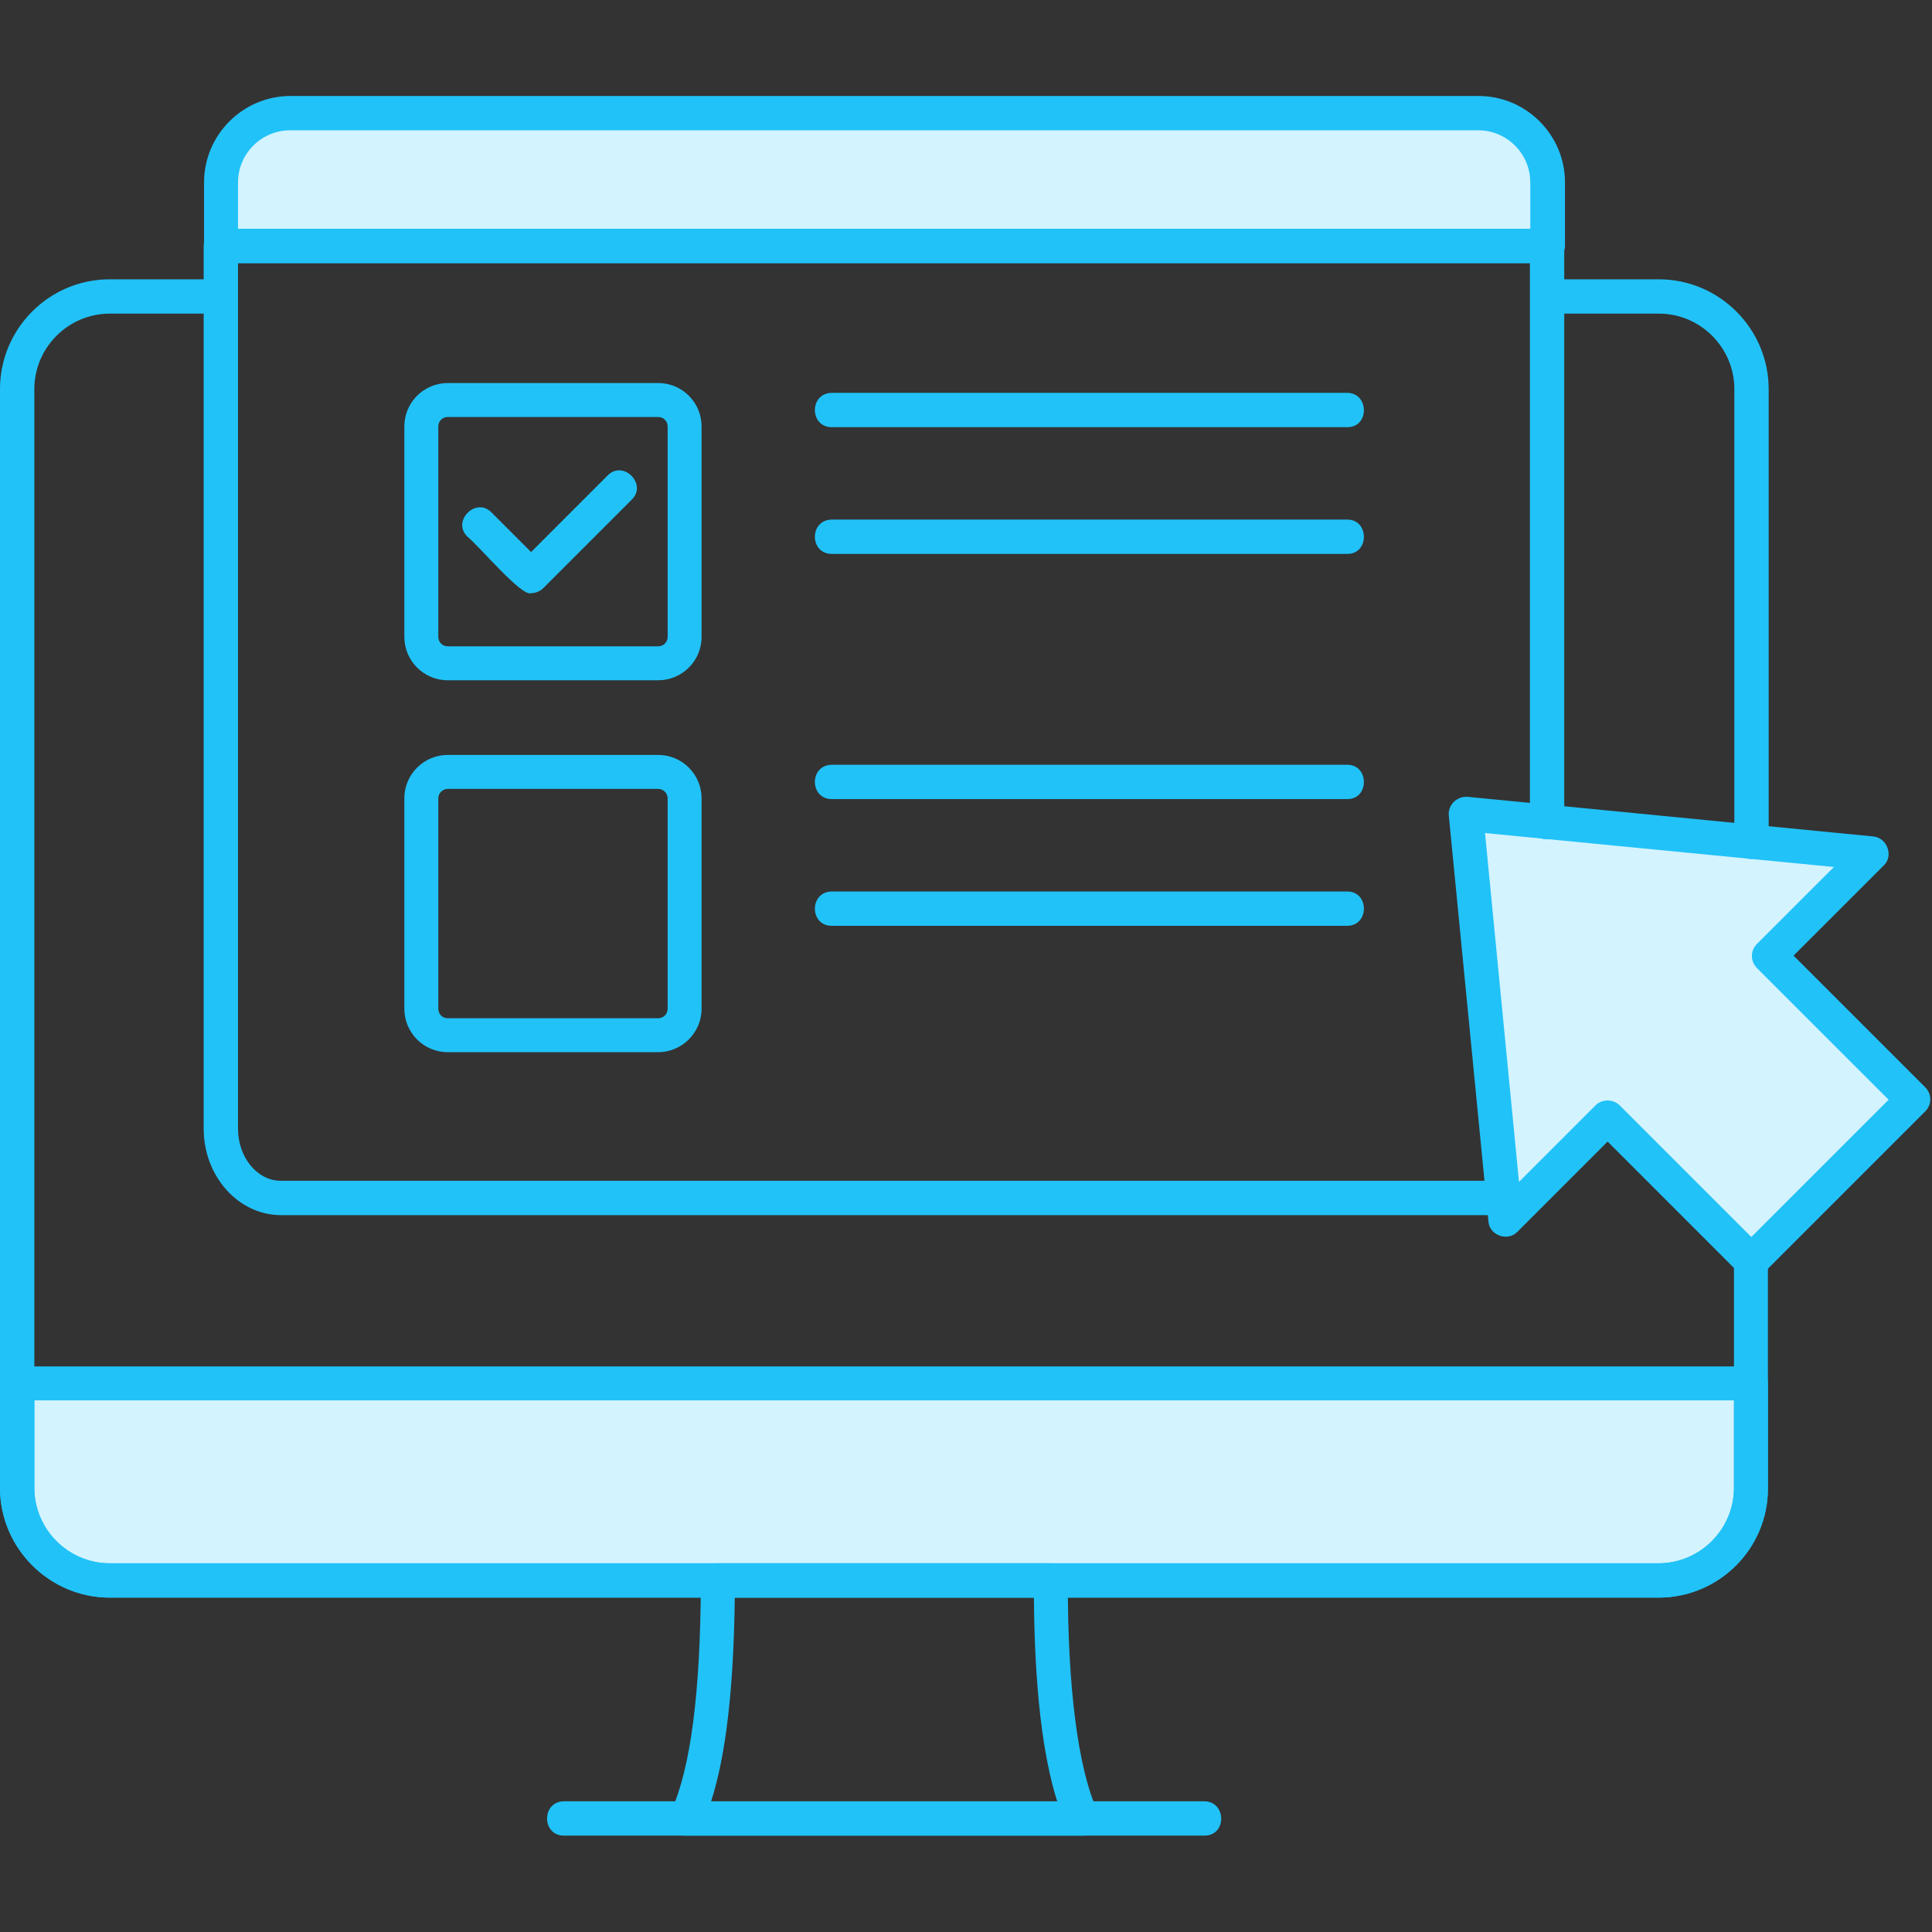 <svg xmlns="http://www.w3.org/2000/svg" xmlns:xlink="http://www.w3.org/1999/xlink" width="500" zoomAndPan="magnify" viewBox="0 0 375 375" height="500" preserveAspectRatio="xMidYMid meet" version="1.0"><rect x="0" y="0" width="375" height="375" fill="#333333" stroke="none"/><defs><clipPath id="d8f4d9db8c"><path d="M 129 303 L 214 303 L 214 356.66 L 129 356.66 Z M 129 303 " clip-rule="nonzero"/></clipPath><clipPath id="54043a1507"><path d="M 106 349 L 238 349 L 238 356.66 L 106 356.66 Z M 106 349 " clip-rule="nonzero"/></clipPath><clipPath id="70e3c6068c"><path d="M 39 18.41 L 304 18.41 L 304 52 L 39 52 Z M 39 18.41 " clip-rule="nonzero"/></clipPath></defs><path fill="#d3f3fe" d="M 3.293 288.789 C 3.293 298.672 11.422 306.801 21.305 306.801 L 321.922 306.801 C 331.805 306.801 339.93 298.672 339.93 288.789 L 339.93 268.508 L 3.293 268.508 Z M 3.293 288.789 " fill-opacity="1" fill-rule="evenodd"/><path fill="#d3f3fe" d="M 42.902 47.699 L 300.395 47.699 L 300.395 35.398 C 300.395 28.004 294.32 21.926 286.926 21.926 L 56.301 21.926 C 48.906 21.926 42.828 28.004 42.828 35.398 L 42.828 47.699 Z M 42.902 47.699 " fill-opacity="1" fill-rule="evenodd"/><path fill="#d3f3fe" d="M 300.395 159.566 L 284.508 158.031 L 291.684 232.051 L 292.121 236.734 L 311.965 216.895 L 339.859 244.789 L 371.191 213.453 L 343.297 185.559 L 363.141 165.719 C 349.008 164.328 314.891 161.031 300.395 159.566 Z M 300.395 159.566 " fill-opacity="1" fill-rule="evenodd"/><path fill="#21c2f8" d="M 321.922 310.094 L 21.305 310.094 C 9.59 310.094 0 300.504 0 288.789 L 0 75.52 C 0 63.805 9.52 54.215 21.305 54.215 L 42.902 54.215 C 47.297 54.285 47.223 60.805 42.902 60.875 L 21.305 60.875 C 13.25 60.875 6.664 67.465 6.664 75.52 L 6.664 288.789 C 6.664 296.844 13.25 303.434 21.305 303.434 L 321.922 303.434 C 329.973 303.434 336.562 296.844 336.562 288.789 L 336.562 244.789 C 336.562 242.957 338.027 241.492 339.859 241.492 C 341.688 241.492 343.152 242.957 343.152 244.789 L 343.152 288.789 C 343.227 300.504 333.707 310.094 321.922 310.094 Z M 339.93 166.742 C 338.102 166.742 336.637 165.277 336.637 163.449 L 336.637 75.52 C 336.637 67.465 330.047 60.875 321.992 60.875 L 300.395 60.875 C 296.074 60.875 296.074 54.215 300.395 54.215 L 321.992 54.215 C 333.707 54.215 343.297 63.805 343.297 75.52 L 343.297 163.449 C 343.227 165.277 341.762 166.742 339.93 166.742 Z M 339.93 166.742 " fill-opacity="1" fill-rule="nonzero"/><g clip-path="url(#d8f4d9db8c)"><path fill="#21c2f8" d="M 210.051 356.293 L 133.25 356.293 C 130.906 356.367 129.223 353.73 130.246 351.605 C 134.055 343.262 135.957 328.473 136.031 307.461 C 135.812 305.41 137.203 303.434 139.324 303.434 L 203.973 303.434 C 205.805 303.434 207.27 304.898 207.27 306.727 C 207.195 327.375 209.246 343.406 213.051 351.605 C 214.078 353.73 212.395 356.367 210.051 356.293 Z M 138.008 349.703 L 205.219 349.703 C 202.363 340.699 200.824 327.668 200.68 310.094 L 142.621 310.094 C 142.402 327.594 140.938 340.625 138.008 349.703 Z M 138.008 349.703 " fill-opacity="1" fill-rule="nonzero"/></g><g clip-path="url(#54043a1507)"><path fill="#21c2f8" d="M 233.77 356.293 L 109.453 356.293 C 105.133 356.293 105.062 349.703 109.453 349.629 L 233.77 349.629 C 238.09 349.703 238.164 356.293 233.77 356.293 Z M 233.77 356.293 " fill-opacity="1" fill-rule="nonzero"/></g><path fill="#21c2f8" d="M 321.922 310.094 L 21.305 310.094 C 9.59 310.094 0 300.504 0 288.789 L 0 268.508 C 0 266.68 1.465 265.215 3.293 265.215 L 339.859 265.215 C 341.688 265.215 343.152 266.68 343.152 268.508 L 343.152 288.789 C 343.227 300.504 333.707 310.094 321.922 310.094 Z M 6.664 271.805 L 6.664 288.789 C 6.664 296.844 13.25 303.434 21.305 303.434 L 321.922 303.434 C 329.973 303.434 336.562 296.844 336.562 288.789 L 336.562 271.805 Z M 6.664 271.805 " fill-opacity="1" fill-rule="nonzero"/><g clip-path="url(#70e3c6068c)"><path fill="#21c2f8" d="M 300.395 51.066 L 42.902 51.066 C 41.074 51.066 39.609 49.602 39.609 47.77 L 39.609 35.398 C 39.609 26.172 47.148 18.633 56.375 18.633 L 286.996 18.633 C 296.223 18.633 303.762 26.172 303.762 35.398 L 303.762 47.77 C 303.691 49.527 302.227 51.066 300.395 51.066 Z M 46.199 44.402 L 297.027 44.402 L 297.027 35.398 C 297.027 29.832 292.488 25.293 286.926 25.293 L 56.301 25.293 C 50.738 25.293 46.199 29.832 46.199 35.398 Z M 46.199 44.402 " fill-opacity="1" fill-rule="nonzero"/></g><path fill="#21c2f8" d="M 288.68 235.855 L 54.543 235.855 C 46.27 235.855 39.535 228.316 39.535 219.09 L 39.535 47.699 C 39.535 45.867 41 44.402 42.828 44.402 L 300.32 44.402 C 302.152 44.402 303.617 45.867 303.617 47.699 L 303.617 159.641 C 303.543 163.961 297.027 164.035 296.953 159.641 L 296.953 51.066 L 46.199 51.066 L 46.199 219.09 C 46.199 224.656 49.934 229.195 54.543 229.195 L 288.68 229.195 C 289.34 229.195 290.07 229.121 290.73 228.902 C 292.488 228.316 294.32 229.34 294.906 231.098 C 295.93 234.832 291.609 236.004 288.68 235.855 Z M 288.68 235.855 " fill-opacity="1" fill-rule="nonzero"/><path fill="#21c2f8" d="M 261.52 82.914 L 161.438 82.914 C 157.117 82.914 157.043 76.324 161.438 76.25 L 261.52 76.25 C 265.766 76.324 265.84 82.914 261.52 82.914 Z M 261.52 82.914 " fill-opacity="1" fill-rule="nonzero"/><path fill="#21c2f8" d="M 127.758 132.039 L 86.906 132.039 C 82.219 132.039 78.484 128.234 78.484 123.621 L 78.484 82.766 C 78.484 78.082 82.293 74.348 86.906 74.348 L 127.758 74.348 C 132.445 74.348 136.176 78.156 136.176 82.766 L 136.176 123.621 C 136.176 128.305 132.371 132.039 127.758 132.039 Z M 86.906 80.938 C 85.879 80.938 85.074 81.742 85.074 82.766 L 85.074 123.621 C 85.074 124.645 85.879 125.449 86.906 125.449 L 127.758 125.449 C 128.781 125.449 129.59 124.645 129.59 123.621 L 129.59 82.766 C 129.59 81.742 128.781 80.938 127.758 80.938 Z M 86.906 80.938 " fill-opacity="1" fill-rule="nonzero"/><path fill="#21c2f8" d="M 103.086 115.129 C 101.328 115.934 93.055 106.047 90.711 104.145 C 87.637 101.145 92.395 96.383 95.398 99.461 L 103.086 107.148 L 117.945 92.285 C 120.949 89.211 125.707 93.969 122.633 96.969 L 105.426 114.176 C 104.844 114.762 103.965 115.129 103.086 115.129 Z M 103.086 115.129 " fill-opacity="1" fill-rule="nonzero"/><path fill="#21c2f8" d="M 261.52 107.512 L 161.438 107.512 C 157.117 107.512 157.043 100.926 161.438 100.852 L 261.52 100.852 C 265.766 100.852 265.84 107.512 261.52 107.512 Z M 261.52 107.512 " fill-opacity="1" fill-rule="nonzero"/><path fill="#21c2f8" d="M 127.758 204.227 L 86.906 204.227 C 82.219 204.227 78.484 200.422 78.484 195.809 L 78.484 154.957 C 78.484 150.27 82.293 146.535 86.906 146.535 L 127.758 146.535 C 132.445 146.535 136.176 150.344 136.176 154.957 L 136.176 195.809 C 136.176 200.422 132.371 204.227 127.758 204.227 Z M 86.906 153.125 C 85.953 153.125 85.074 153.93 85.074 154.957 L 85.074 195.809 C 85.074 196.832 85.879 197.641 86.906 197.641 L 127.758 197.641 C 128.781 197.641 129.59 196.832 129.59 195.809 L 129.59 154.957 C 129.59 154.004 128.781 153.125 127.758 153.125 Z M 86.906 153.125 " fill-opacity="1" fill-rule="nonzero"/><path fill="#21c2f8" d="M 261.52 155.102 L 161.438 155.102 C 157.117 155.102 157.043 148.512 161.438 148.441 L 261.52 148.441 C 265.766 148.441 265.84 155.102 261.52 155.102 Z M 261.52 155.102 " fill-opacity="1" fill-rule="nonzero"/><path fill="#21c2f8" d="M 261.52 179.703 L 161.438 179.703 C 157.117 179.703 157.043 173.113 161.438 173.039 L 261.52 173.039 C 265.766 173.039 265.84 179.629 261.52 179.703 Z M 261.52 179.703 " fill-opacity="1" fill-rule="nonzero"/><path fill="#21c2f8" d="M 339.93 248.082 C 339.051 248.082 338.246 247.789 337.586 247.133 L 312.035 221.578 L 294.539 239.078 C 292.707 241.055 289.047 239.809 288.902 237.027 L 281.215 158.324 C 280.992 156.273 282.75 154.516 284.875 154.664 L 363.578 162.352 C 366.289 162.57 367.605 166.156 365.629 167.988 L 348.129 185.484 L 373.684 211.035 C 375 212.355 375 214.406 373.684 215.723 L 342.348 247.059 C 341.613 247.789 340.734 248.082 339.93 248.082 Z M 312.035 213.598 C 312.914 213.598 313.793 213.965 314.379 214.551 L 339.93 240.102 L 366.582 213.453 L 341.027 187.902 C 339.711 186.582 339.711 184.535 341.027 183.215 L 355.965 168.281 L 288.242 161.691 L 294.832 229.414 L 309.766 214.477 C 310.277 213.965 311.156 213.598 312.035 213.598 Z M 312.035 213.598 " fill-opacity="1" fill-rule="nonzero"/></svg>
